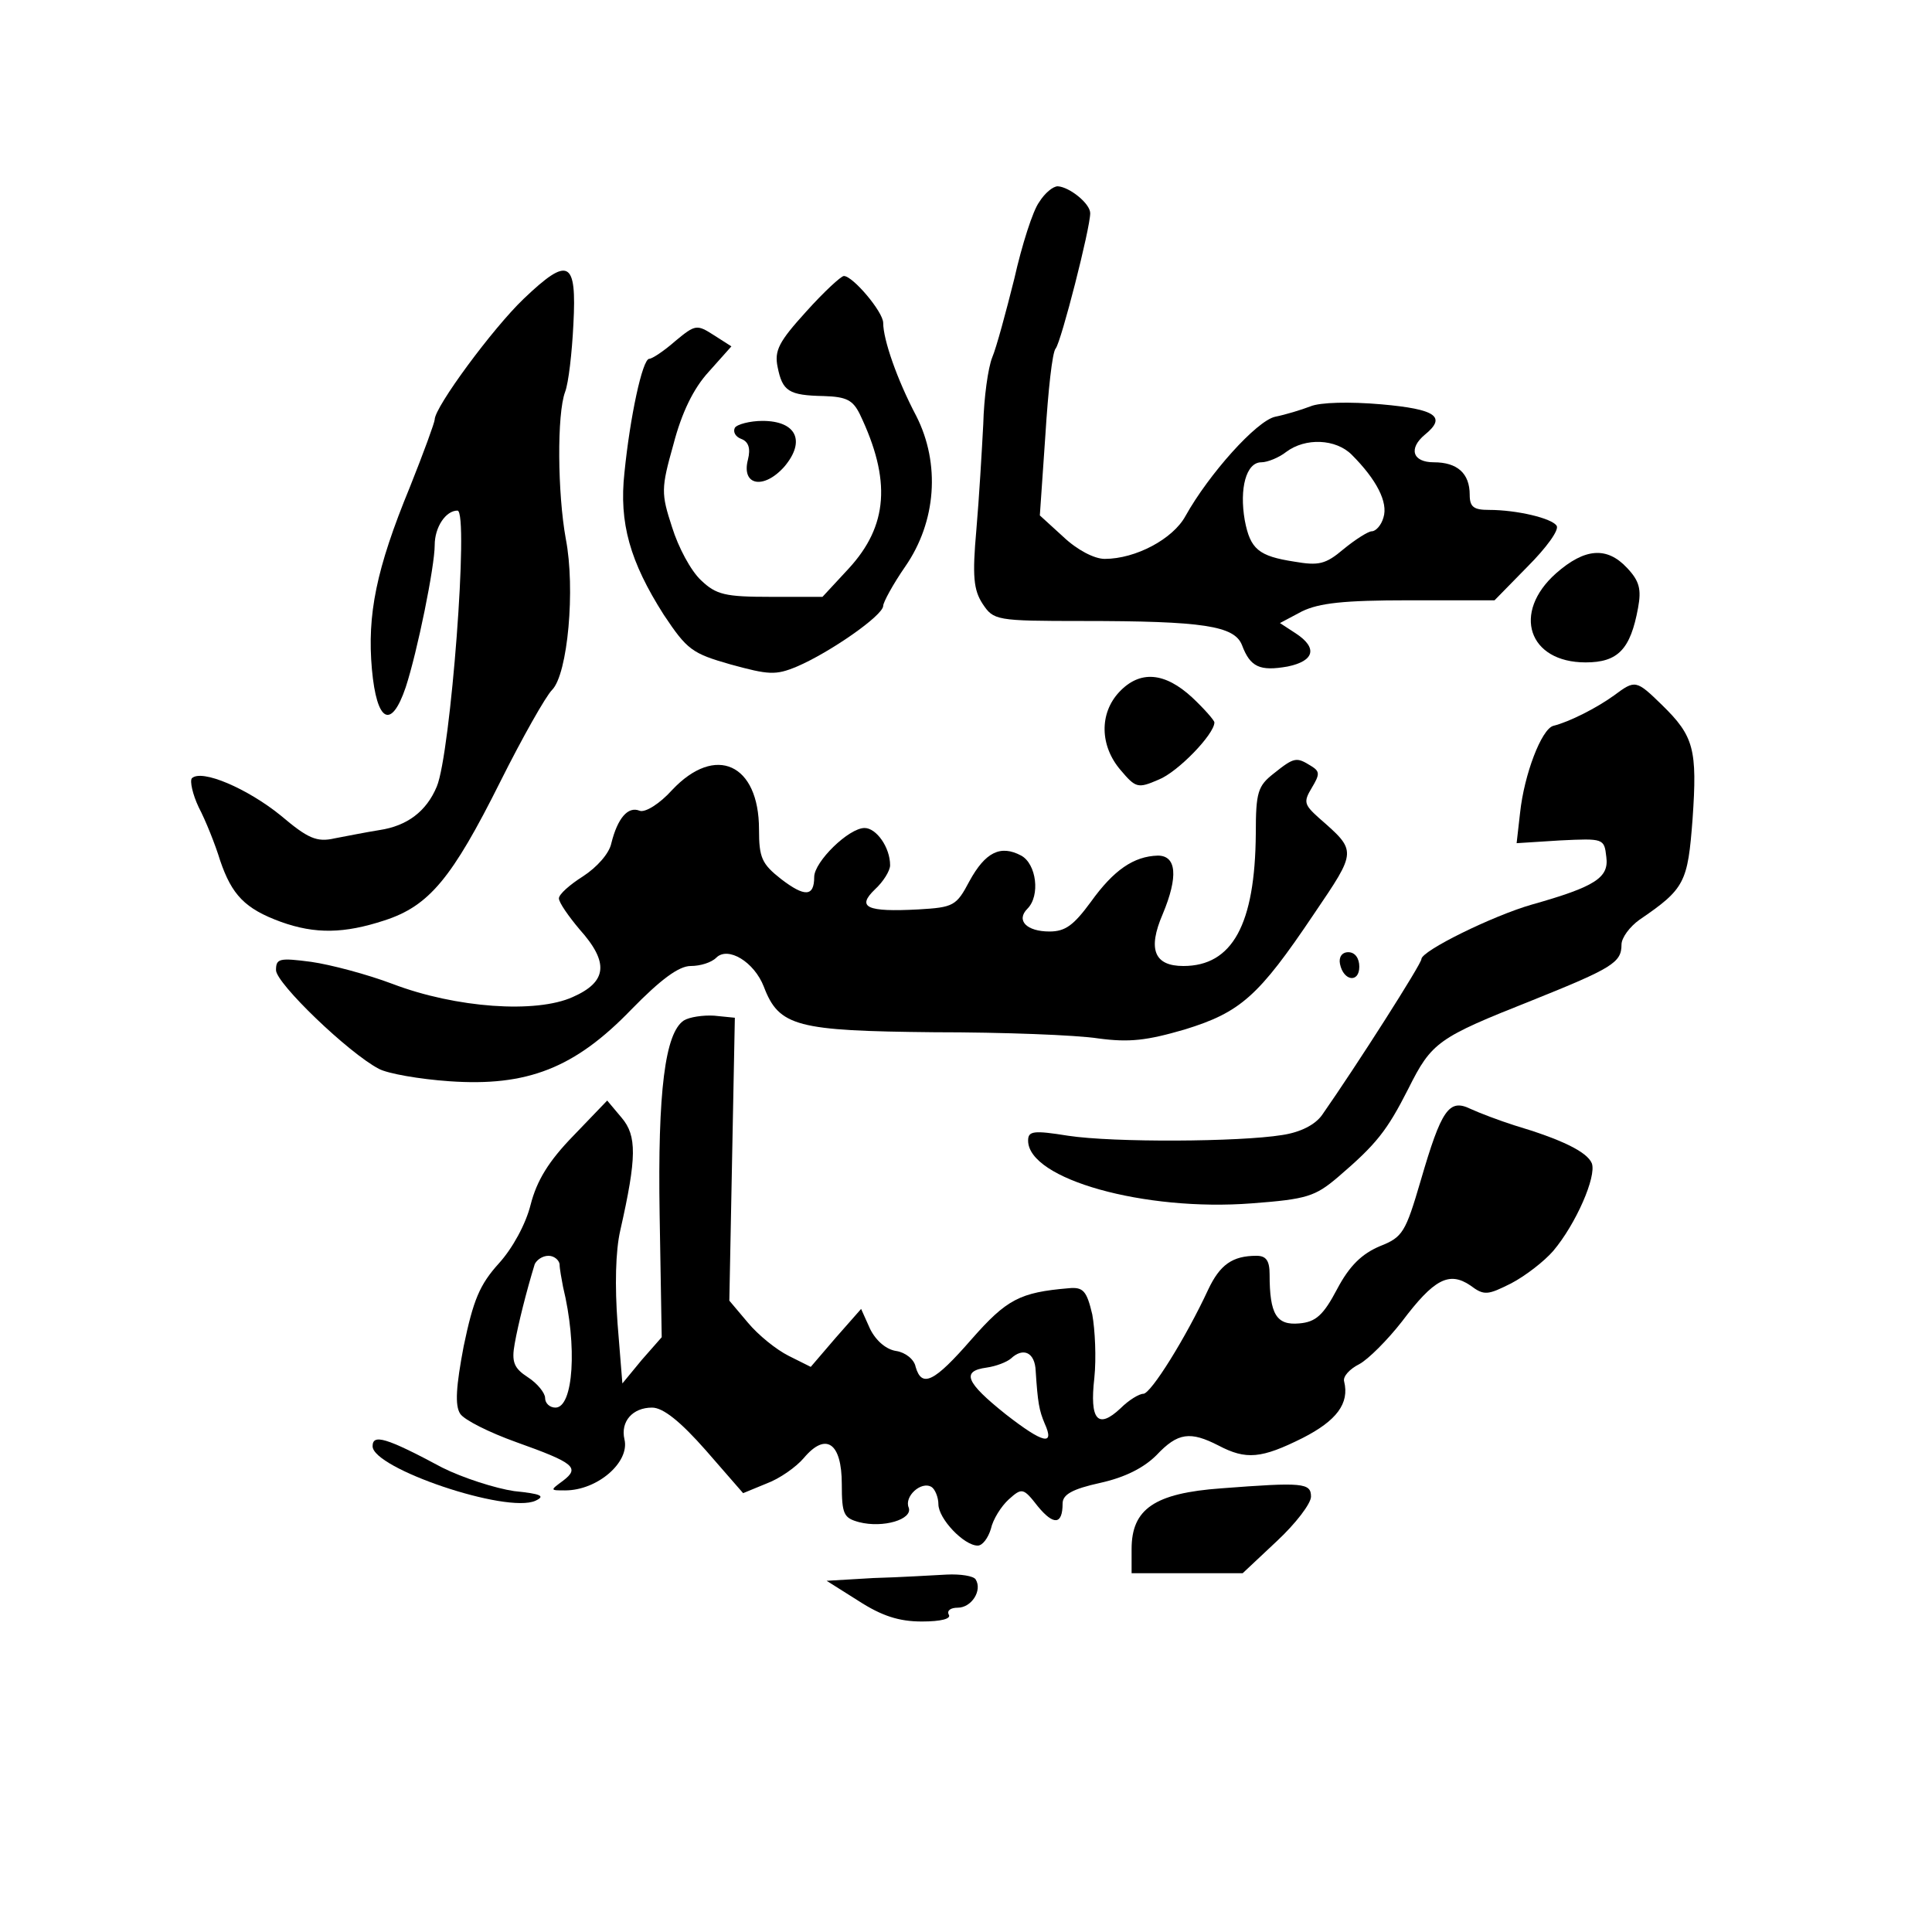 <?xml version="1.0" standalone="no"?>
<!DOCTYPE svg PUBLIC "-//W3C//DTD SVG 20010904//EN"
 "http://www.w3.org/TR/2001/REC-SVG-20010904/DTD/svg10.dtd">
<svg version="1.0" xmlns="http://www.w3.org/2000/svg"
 width="280pt" height="280pt" viewBox="0 0 280 280"
 preserveAspectRatio="xMidYMid meet">

<g transform="translate(0,280) scale(0.1,-0.1)"
fill="#000000" stroke="none">
<path d="M1506 2507 c-9 -12 -25 -62 -36 -111 -12 -48 -26 -100 -32 -114 -6
-15 -12 -58 -13 -97 -2 -38 -6 -107 -10 -153 -6 -67 -4 -87 9 -107 16 -24 19
-25 145 -25 175 0 220 -7 231 -35 12 -32 26 -38 66 -31 39 8 44 27 12 48 l-23
15 32 17 c25 12 60 16 155 16 l124 0 48 49 c27 27 46 53 42 59 -7 11 -58 23
-98 23 -22 0 -28 4 -28 22 0 31 -18 47 -52 47 -31 0 -37 20 -13 40 32 26 16
37 -63 44 -46 4 -89 3 -103 -3 -13 -5 -36 -12 -51 -15 -27 -6 -96 -83 -130
-144 -18 -33 -72 -62 -117 -62 -15 0 -40 13 -60 32 l-34 31 8 116 c4 64 10
121 15 126 8 10 50 174 50 196 0 14 -30 38 -47 39 -7 0 -19 -10 -27 -23z m453
-366 c36 -36 53 -69 46 -91 -3 -11 -11 -20 -17 -20 -5 0 -24 -12 -41 -26 -26
-22 -36 -24 -71 -18 -52 8 -64 18 -72 60 -8 46 2 84 24 84 9 0 26 7 36 15 28
21 72 19 95 -4z"/>
<path d="M759 2367 c-45 -43 -129 -157 -129 -175 0 -4 -16 -48 -36 -98 -49
-119 -62 -185 -55 -264 7 -77 28 -88 49 -26 17 52 42 175 42 206 0 26 16 50
33 50 17 0 -10 -353 -30 -400 -15 -36 -43 -57 -83 -63 -19 -3 -49 -9 -65 -12
-26 -6 -39 0 -78 33 -48 39 -115 68 -129 54 -3 -4 1 -23 10 -42 10 -19 24 -54
31 -77 17 -50 36 -70 88 -89 50 -18 92 -17 150 2 65 21 98 61 168 201 32 64
66 124 75 133 23 23 34 147 20 219 -12 66 -13 181 -1 213 5 13 10 57 12 98 5
93 -7 99 -72 37z"/>
<path d="M1168 2348 c-39 -43 -46 -56 -41 -80 7 -35 16 -41 67 -42 33 -1 42
-6 52 -26 46 -96 41 -162 -16 -224 l-38 -41 -75 0 c-66 0 -79 3 -101 24 -15
14 -33 48 -42 77 -16 49 -16 56 2 120 12 46 29 81 51 105 l33 37 -25 16 c-25
16 -27 16 -56 -8 -17 -15 -34 -26 -38 -26 -10 0 -28 -85 -36 -165 -8 -73 8
-129 57 -206 34 -51 41 -56 97 -72 55 -15 65 -16 96 -3 47 20 125 74 125 88 0
5 14 31 32 57 45 65 51 149 16 218 -28 53 -48 111 -48 135 0 16 -44 68 -57 68
-4 0 -29 -23 -55 -52z"/>
<path d="M1065 2180 c-3 -6 1 -13 9 -16 11 -4 14 -14 10 -30 -10 -38 23 -44
53 -10 31 37 17 66 -32 66 -18 0 -37 -5 -40 -10z"/>
<path d="M2255 1969 c-64 -57 -40 -129 43 -129 47 0 65 19 76 79 5 27 2 39
-16 58 -29 31 -61 29 -103 -8z"/>
<path d="M1622 1797 c-29 -31 -28 -78 2 -113 22 -26 25 -27 55 -14 28 11 81
66 81 83 0 3 -15 20 -32 36 -40 37 -76 40 -106 8z"/>
<path d="M2339 1792 c-25 -18 -64 -38 -88 -44 -17 -5 -42 -70 -48 -126 l-5
-44 63 4 c63 3 64 3 67 -24 4 -30 -16 -43 -108 -69 -56 -16 -160 -67 -160 -79
0 -7 -93 -153 -144 -226 -10 -14 -31 -25 -58 -29 -62 -10 -244 -11 -310 -1
-50 8 -58 7 -58 -7 0 -56 169 -103 324 -91 80 6 92 10 125 38 56 48 71 67 102
128 34 68 43 74 179 128 117 47 130 55 130 81 0 10 12 26 26 36 66 45 70 54
77 146 7 101 2 120 -44 165 -38 37 -39 37 -70 14z"/>
<path d="M1846 1679 c-23 -18 -26 -27 -26 -87 -1 -132 -34 -192 -105 -192 -42
0 -52 24 -30 75 23 55 20 85 -7 85 -35 -1 -64 -21 -97 -67 -25 -34 -37 -43
-60 -43 -33 0 -49 16 -32 33 19 19 13 65 -9 77 -30 16 -52 5 -75 -37 -19 -36
-23 -38 -74 -41 -75 -4 -90 3 -63 29 12 11 22 27 22 35 0 26 -20 54 -37 54
-23 0 -73 -49 -73 -71 0 -29 -14 -29 -48 -3 -28 22 -32 31 -32 72 0 95 -63
124 -126 57 -18 -20 -39 -33 -47 -30 -17 7 -32 -11 -41 -47 -3 -15 -21 -35
-41 -48 -19 -12 -35 -26 -35 -32 0 -6 14 -26 30 -45 43 -48 40 -76 -10 -98
-53 -24 -169 -16 -261 19 -37 14 -90 28 -118 32 -46 6 -51 5 -51 -12 0 -19
105 -120 149 -143 13 -7 59 -15 102 -18 113 -8 182 19 264 104 43 44 69 63 86
63 14 0 30 5 37 12 17 17 55 -6 69 -42 22 -58 48 -64 247 -66 100 0 206 -4
238 -9 45 -6 70 -3 125 13 81 25 107 48 187 167 63 93 63 91 7 140 -21 19 -22
23 -10 43 12 20 12 24 -1 32 -21 13 -24 13 -54 -11z"/>
<path d="M1942 1403 c5 -25 28 -28 28 -4 0 12 -6 21 -16 21 -9 0 -14 -7 -12
-17z"/>
<path d="M991 1321 c-27 -18 -38 -102 -35 -282 l3 -177 -29 -33 -28 -34 -7 87
c-4 54 -3 105 4 135 24 106 24 137 2 163 l-21 25 -49 -51 c-36 -37 -53 -65
-62 -100 -7 -28 -26 -63 -46 -85 -28 -31 -37 -53 -51 -120 -11 -58 -13 -86 -5
-98 6 -9 42 -27 81 -41 84 -30 93 -37 68 -56 -19 -14 -19 -14 3 -14 47 0 94
41 86 74 -6 26 12 46 40 46 16 0 41 -20 78 -62 l54 -62 34 14 c19 7 43 24 54
37 32 38 55 22 55 -38 0 -44 3 -49 25 -55 35 -9 78 4 72 21 -7 16 18 39 33 30
5 -3 10 -15 10 -25 0 -21 37 -60 57 -60 7 0 15 11 19 24 3 14 15 33 26 43 19
17 21 17 42 -10 23 -28 36 -27 36 4 0 13 14 21 55 30 36 8 63 22 81 40 31 33
49 35 90 14 40 -21 62 -19 122 11 49 25 68 50 60 82 -2 7 8 18 22 25 13 7 41
35 62 62 46 61 68 73 99 52 20 -15 25 -14 59 3 21 11 48 32 61 47 33 39 63
108 56 127 -7 17 -45 35 -112 55 -22 7 -51 18 -64 24 -31 15 -42 -1 -72 -104
-22 -75 -26 -82 -59 -95 -26 -11 -44 -28 -62 -62 -20 -38 -31 -48 -55 -50 -33
-3 -43 13 -43 71 0 20 -5 27 -19 27 -35 0 -53 -13 -70 -49 -32 -69 -83 -151
-94 -151 -6 0 -21 -9 -33 -21 -33 -31 -45 -17 -38 44 3 29 1 70 -3 92 -8 34
-13 40 -34 38 -71 -6 -90 -16 -141 -74 -54 -62 -72 -71 -81 -40 -2 11 -15 21
-28 23 -14 2 -29 14 -38 32 l-13 29 -37 -42 -36 -42 -32 16 c-18 9 -44 30 -59
48 l-27 32 4 205 4 205 -30 3 c-16 1 -36 -2 -44 -7z m-180 -353 c0 -7 3 -22 5
-33 21 -86 15 -175 -11 -175 -8 0 -15 6 -15 14 0 7 -11 21 -25 30 -20 13 -24
22 -19 49 5 28 17 76 29 115 3 6 11 12 20 12 8 0 15 -6 16 -12z m690 -155 c3
-46 5 -57 13 -76 15 -33 -2 -29 -56 13 -59 47 -65 63 -28 68 14 2 29 8 35 13
18 17 35 9 36 -18z"/>
<path d="M540 704 c0 -32 194 -98 236 -79 15 7 8 10 -31 14 -27 4 -74 19 -104
34 -82 44 -101 49 -101 31z"/>
<path d="M1770 643 c-97 -7 -130 -30 -130 -88 l0 -35 80 0 81 0 49 46 c28 26
50 55 50 65 0 20 -12 21 -130 12z"/>
<path d="M1266 513 l-68 -4 46 -29 c34 -22 59 -30 92 -30 28 0 43 4 39 10 -3
6 3 10 13 10 20 0 36 25 26 41 -3 5 -22 8 -42 7 -20 -1 -68 -4 -106 -5z"/>
</g>
</svg>
